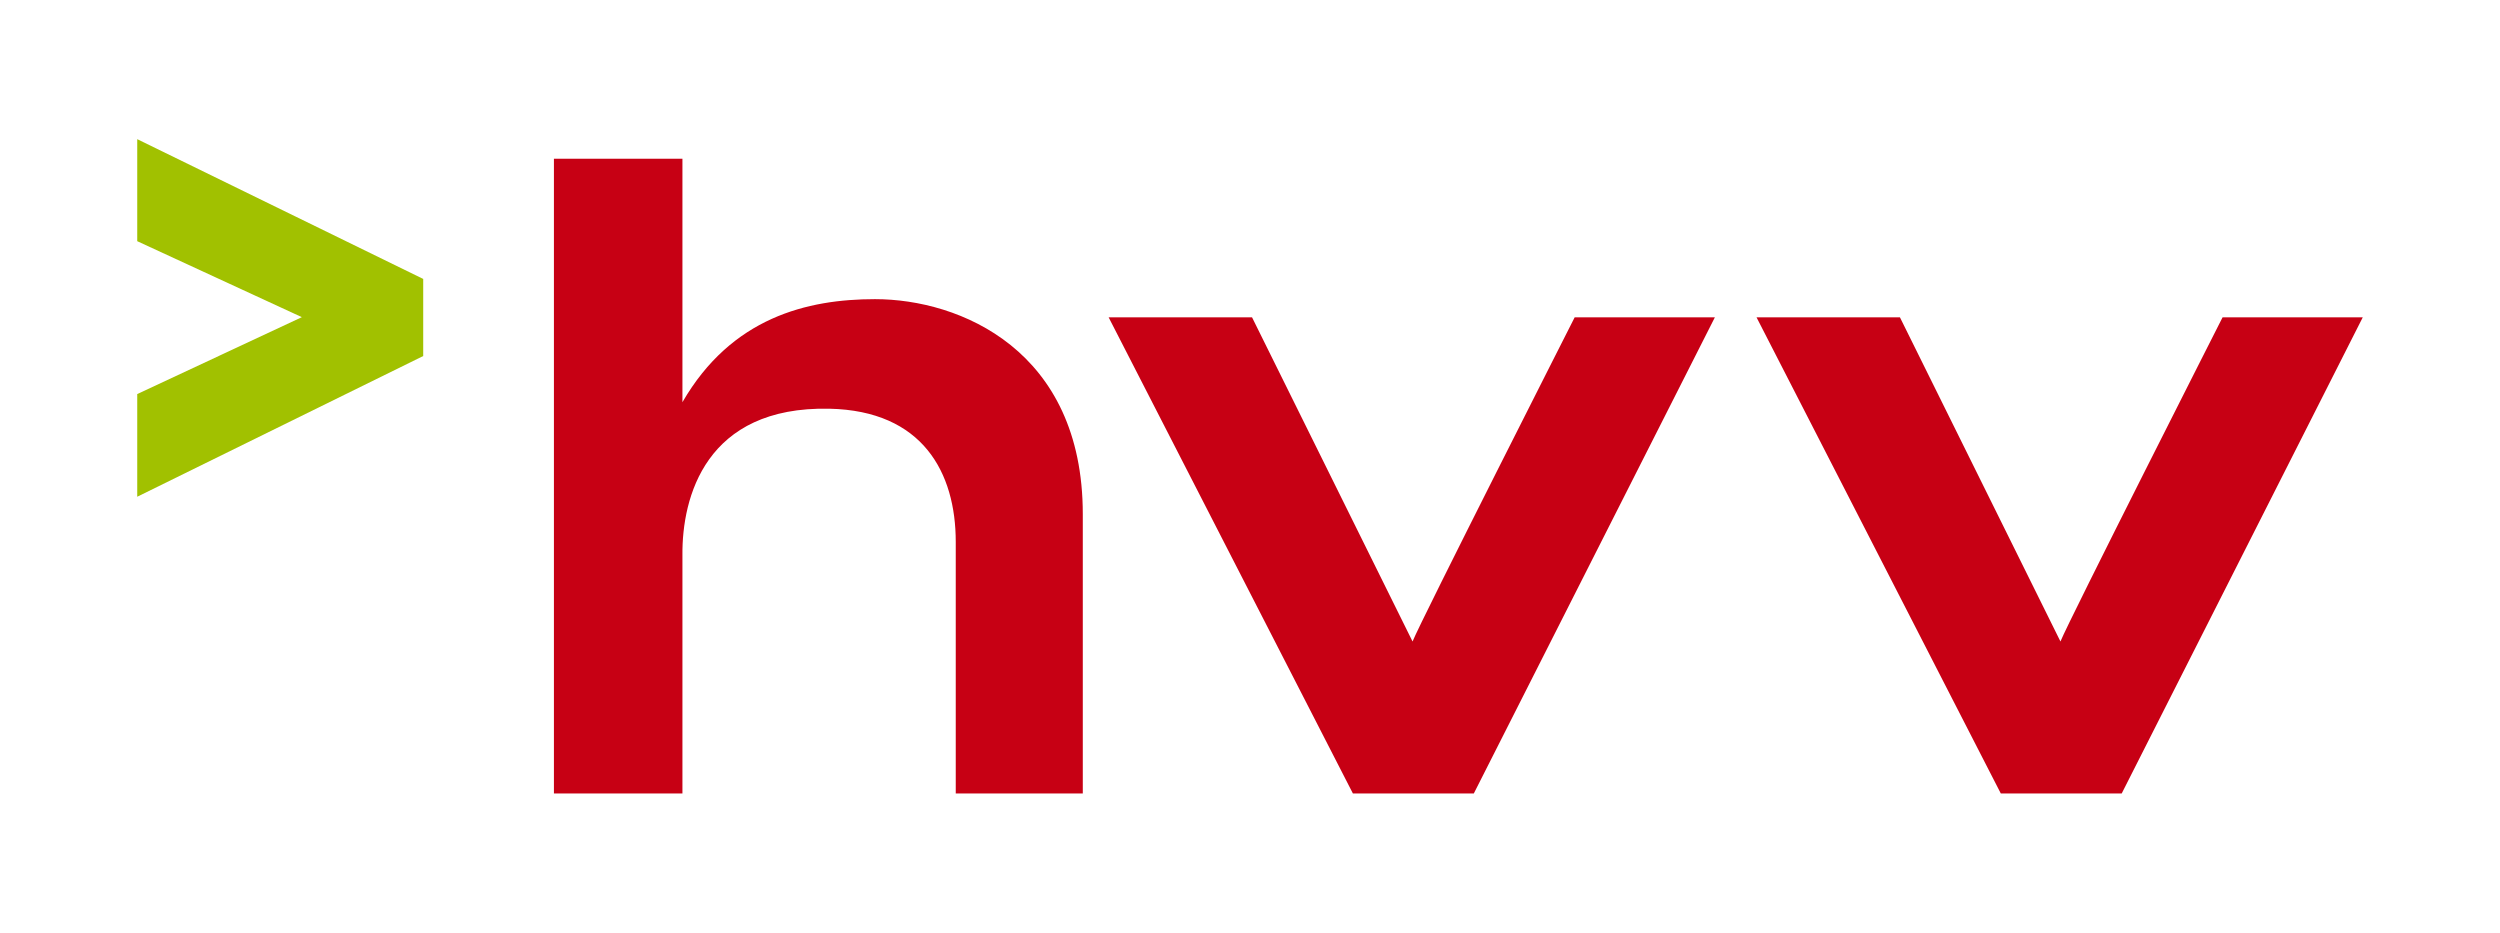 <?xml version="1.0" encoding="utf-8"?>
<!DOCTYPE svg PUBLIC "-//W3C//DTD SVG 1.1//EN" "http://www.w3.org/Graphics/SVG/1.1/DTD/svg11.dtd">
<svg version="1.1" id="HVV" xmlns="http://www.w3.org/2000/svg" xmlns:xlink="http://www.w3.org/1999/xlink" x="0px" y="0px"
	 width="578.971px" height="215.989px" viewBox="0 0 578.971 215.989" enable-background="new 0 0 578.971 215.989"
	 xml:space="preserve">
<rect fill="#FFFFFF" width="578.971" height="215.989"/>
<path fill="#C70014" d="M158.044,36.76v56.383c11.363-19.635,28.945-23.863,44.59-23.863c19.635,0,48.129,11.781,48.129,49.793
	v64.689h-29.422V125.51c0-16.057-7.639-30.402-29.279-30.857c-28.695-0.604-34.133,20.541-34.018,33.869v55.24h-29.762V36.76
	H158.044z"/>
<path fill="#C70014" d="M463.364,183.762L406.792,73.49h33.211l37.174,75.072c1.9-4.777,37.545-75.072,37.545-75.072h32.467
	L491.36,183.762H463.364z"/>
<path fill="#C70014" d="M313.317,183.762L256.747,73.49h33.211l37.172,75.072c1.902-4.777,37.545-75.072,37.545-75.072h32.469
	l-55.828,110.271H313.317z"/>
<path fill="#A1C100" d="M31.782,115.039V91.264l38.119-17.814L31.782,55.855V32.229l66.229,32.367v17.857L31.782,115.039z"/>
</svg>
